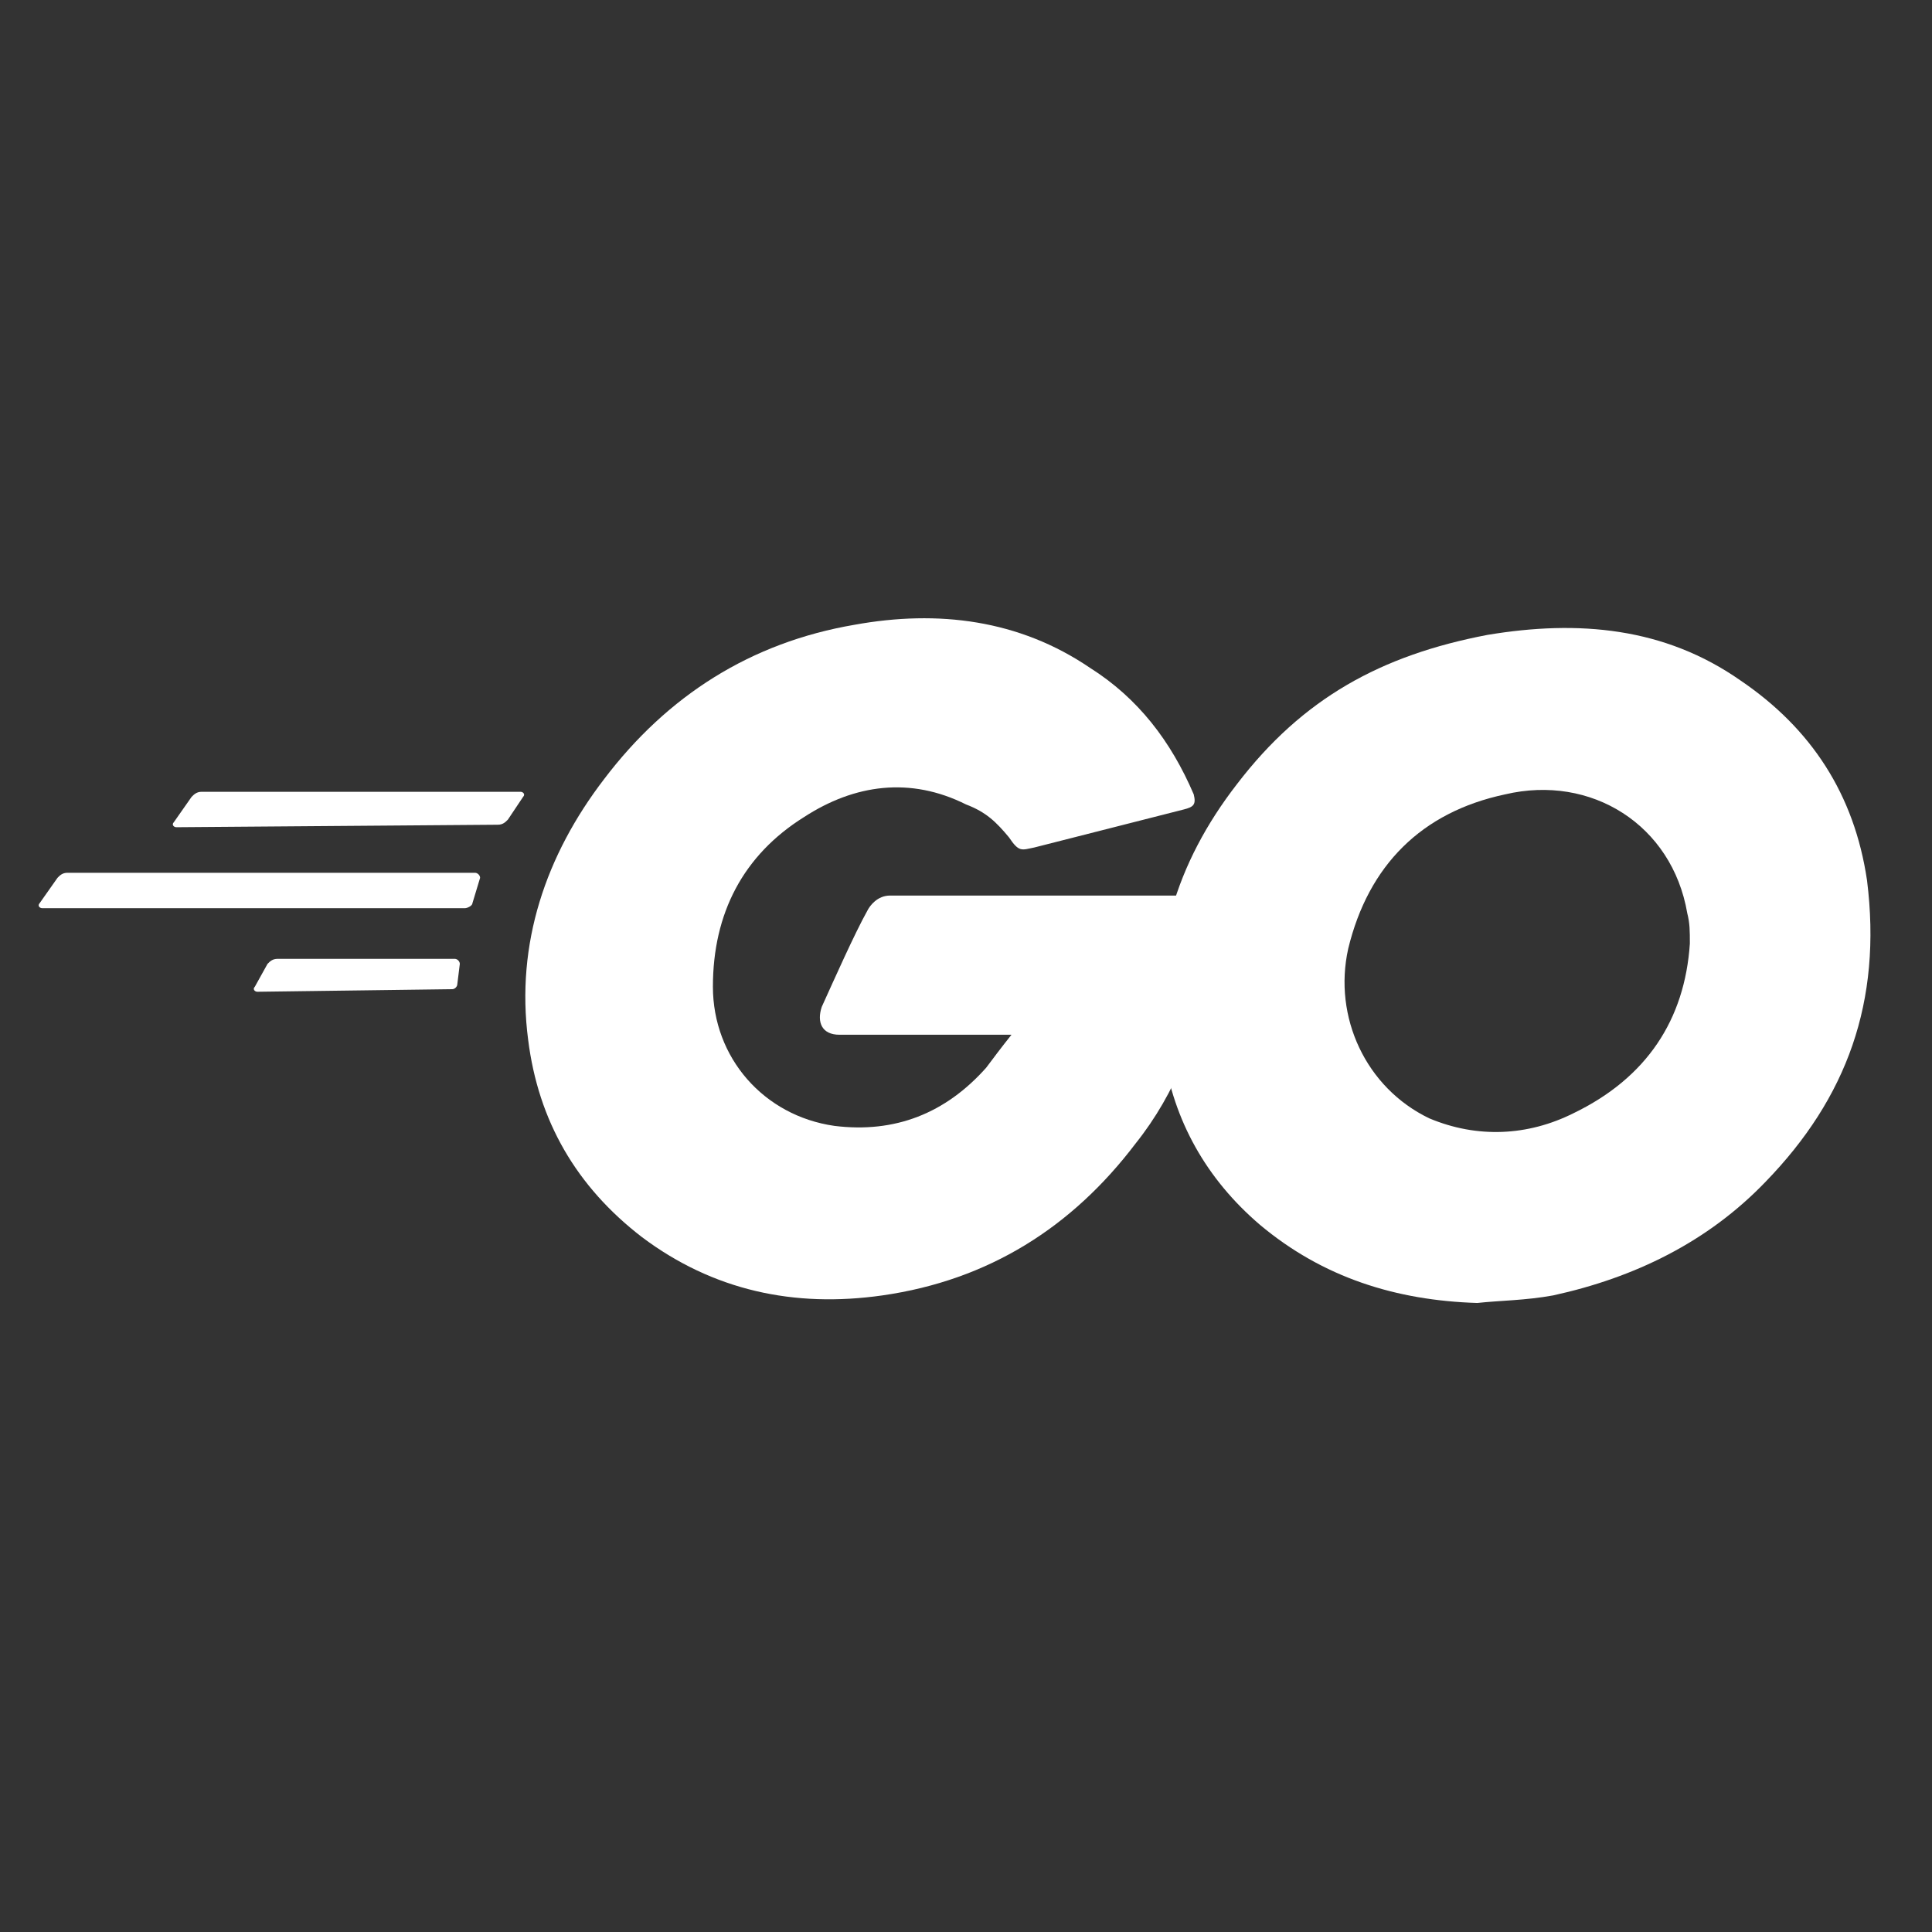 <svg width="24" height="24" viewBox="0 0 24 24" fill="none" xmlns="http://www.w3.org/2000/svg">
<rect x="0" y="0" width="24" height="24" fill="#333333" stroke="none"/>
<path d="M2.191 10.276C2.16 10.276 2.128 10.245 2.16 10.213L2.38 9.899C2.411 9.868 2.443 9.836 2.505 9.836H6.467C6.498 9.836 6.529 9.868 6.498 9.899L6.309 10.182C6.278 10.213 6.247 10.245 6.184 10.245L2.191 10.276ZM0.525 11.282C0.493 11.282 0.462 11.251 0.493 11.219L0.714 10.905C0.745 10.873 0.776 10.842 0.839 10.842H5.901C5.932 10.842 5.964 10.873 5.964 10.905L5.869 11.219C5.869 11.251 5.806 11.282 5.775 11.282H0.525ZM3.197 12.32C3.166 12.32 3.134 12.288 3.166 12.257L3.323 11.974C3.354 11.942 3.386 11.911 3.449 11.911H5.649C5.681 11.911 5.712 11.942 5.712 11.974L5.681 12.225C5.681 12.257 5.649 12.288 5.618 12.288L3.197 12.32ZM14.703 10.056L12.848 10.528C12.691 10.559 12.66 10.591 12.534 10.402C12.377 10.213 12.251 10.088 12 9.993C11.308 9.647 10.616 9.742 9.988 10.15C9.233 10.622 8.856 11.345 8.856 12.257C8.856 13.137 9.485 13.86 10.365 13.986C11.119 14.08 11.748 13.829 12.251 13.263C12.345 13.137 12.44 13.011 12.565 12.854H10.428C10.208 12.854 10.145 12.697 10.208 12.508C10.365 12.162 10.616 11.597 10.774 11.314C10.805 11.251 10.899 11.125 11.056 11.125H15.08C15.049 11.439 15.049 11.722 15.018 12.037C14.892 12.823 14.609 13.577 14.106 14.206C13.32 15.243 12.283 15.903 10.962 16.092C9.862 16.249 8.856 16.029 7.976 15.369C7.158 14.74 6.687 13.923 6.561 12.917C6.404 11.722 6.781 10.622 7.504 9.679C8.29 8.641 9.327 7.981 10.616 7.761C11.654 7.573 12.66 7.698 13.54 8.296C14.137 8.673 14.546 9.207 14.829 9.868C14.86 9.993 14.829 10.025 14.703 10.056Z" fill="white"/>
<path d="M18.351 16.186C17.345 16.155 16.433 15.872 15.648 15.212C14.987 14.646 14.579 13.923 14.453 13.074C14.264 11.817 14.61 10.716 15.365 9.742C16.182 8.673 17.157 8.139 18.477 7.887C19.609 7.698 20.678 7.793 21.621 8.453C22.501 9.05 23.035 9.868 23.193 10.937C23.381 12.445 22.941 13.64 21.935 14.678C21.212 15.432 20.3 15.872 19.294 16.092C18.948 16.155 18.634 16.155 18.351 16.186ZM20.992 11.722C20.992 11.565 20.992 11.471 20.96 11.345C20.772 10.245 19.766 9.616 18.697 9.868C17.66 10.088 16.999 10.748 16.748 11.785C16.559 12.634 16.968 13.514 17.754 13.892C18.351 14.143 18.98 14.112 19.546 13.829C20.457 13.389 20.929 12.666 20.992 11.722Z" fill="white"/>
</svg>
